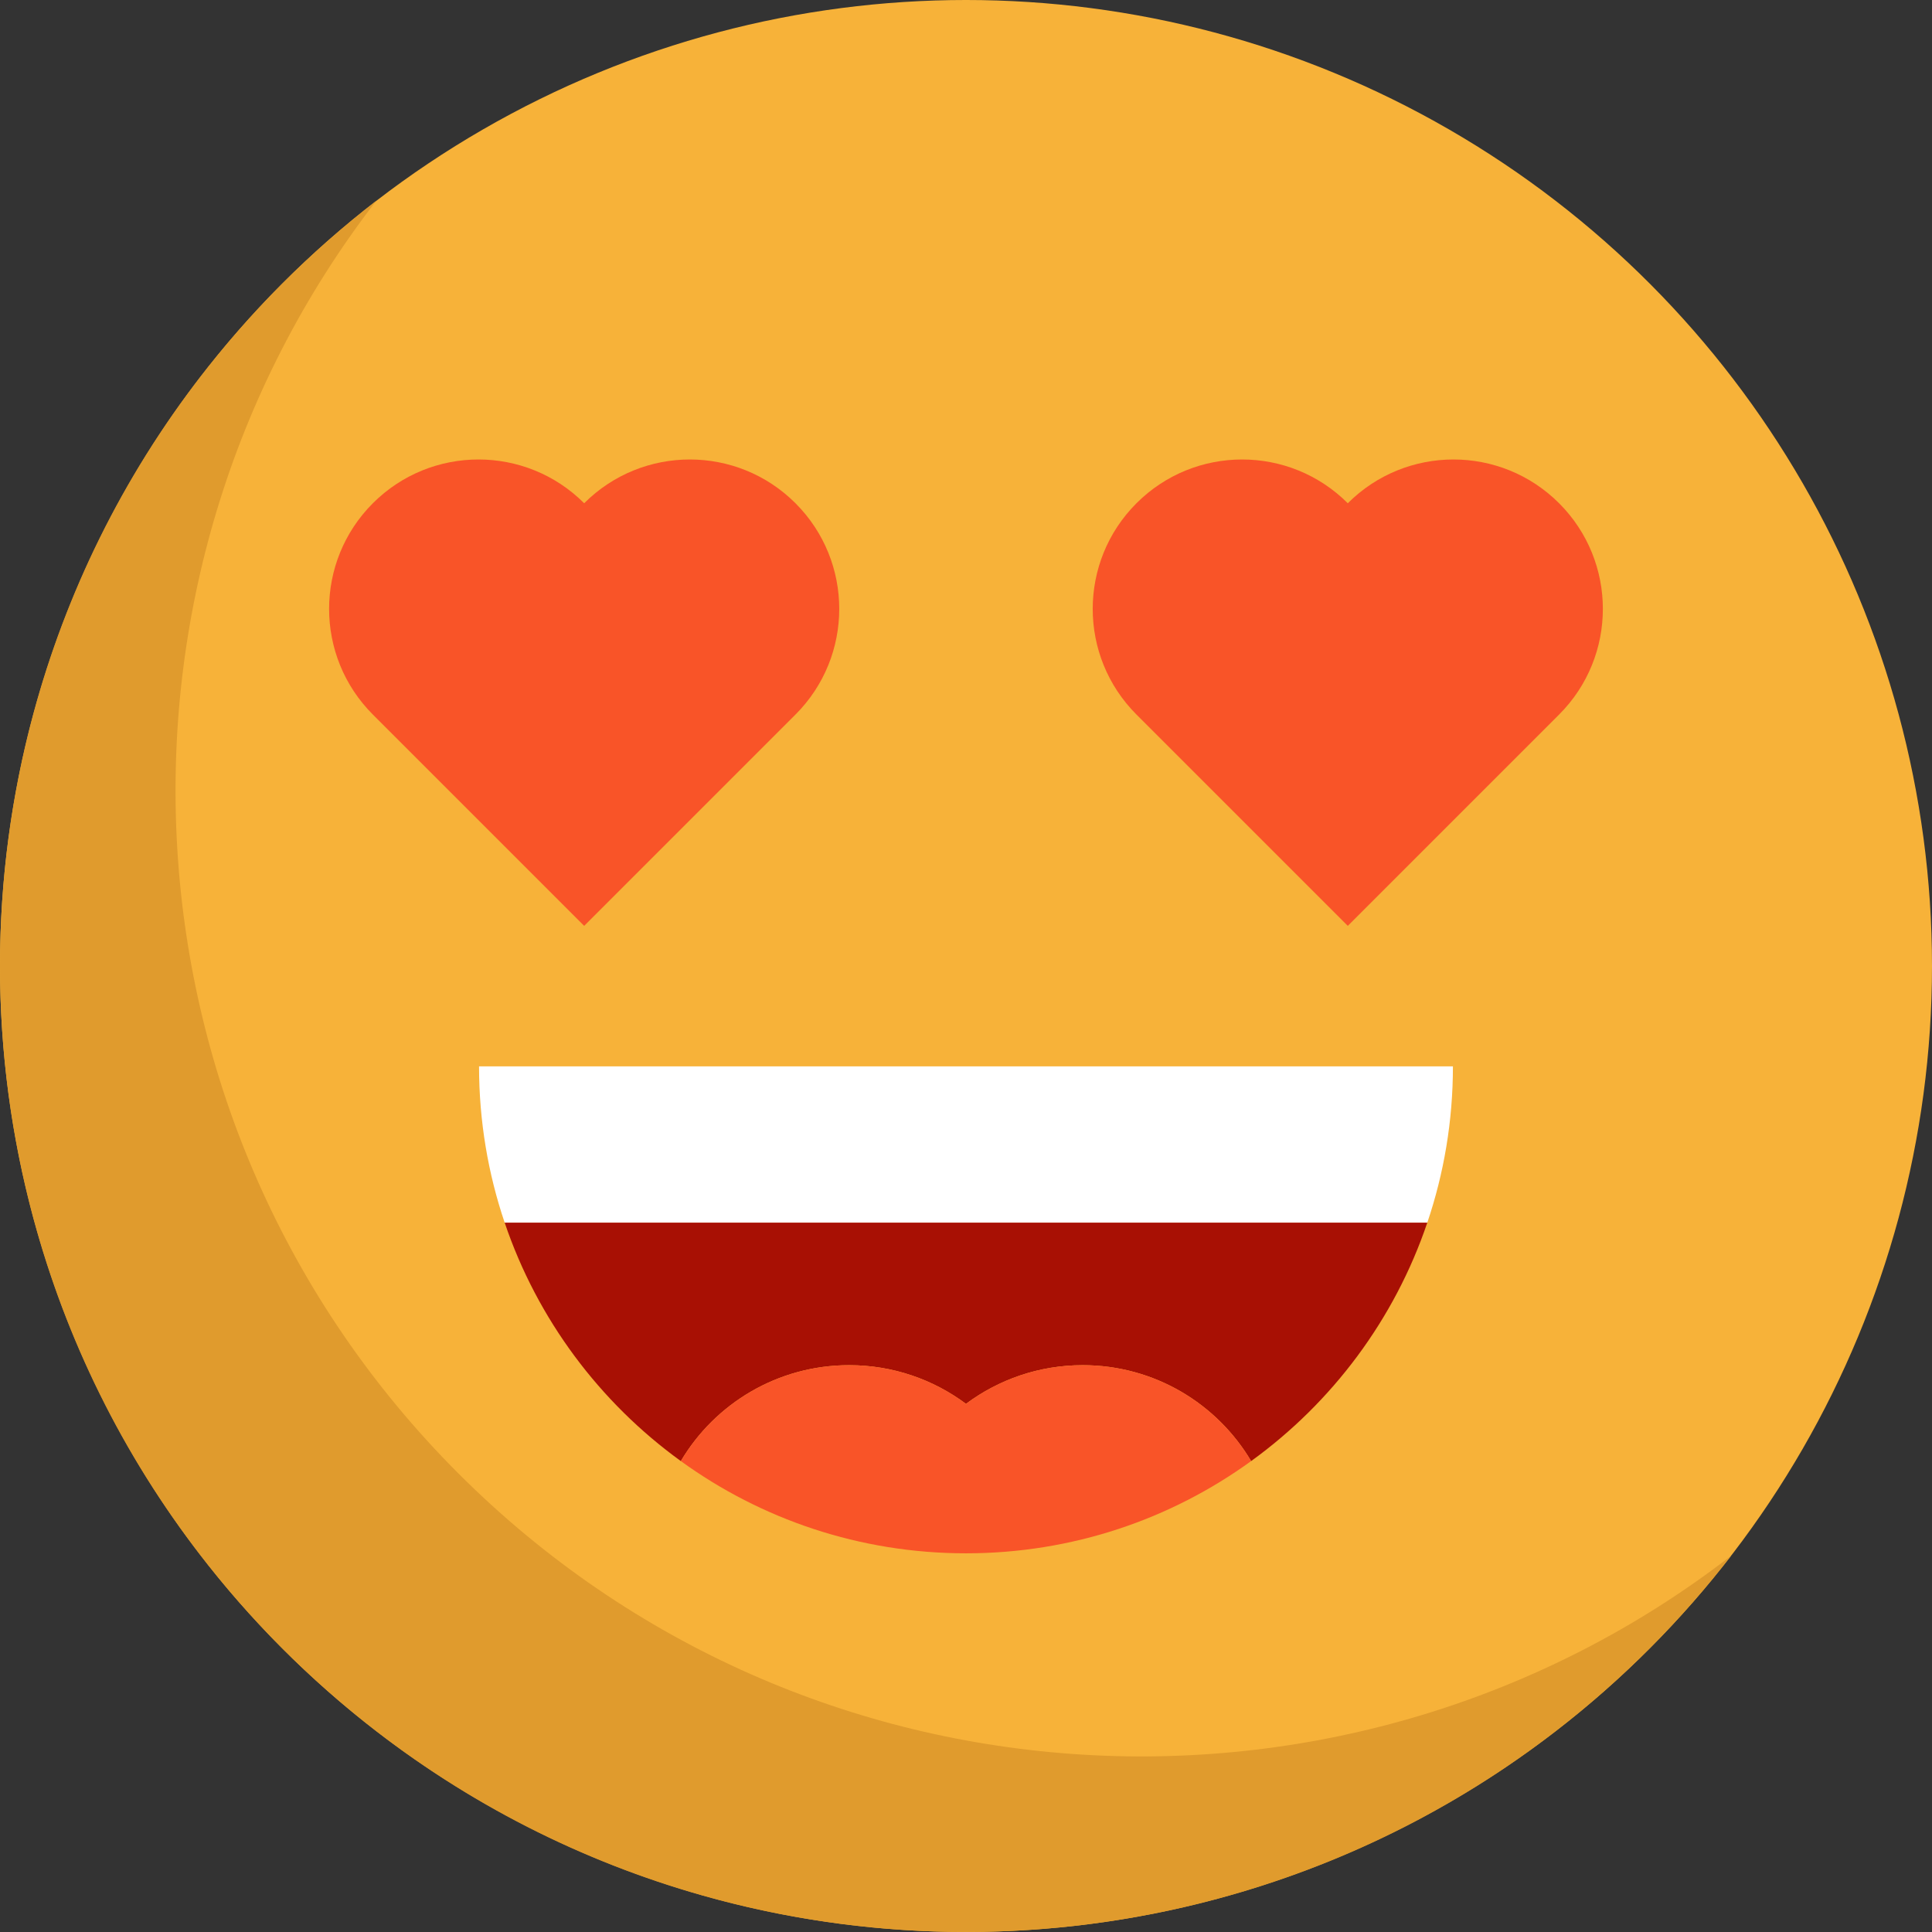 <?xml version="1.0" encoding="iso-8859-1"?>
<!-- Uploaded to: SVG Repo, www.svgrepo.com, Generator: SVG Repo Mixer Tools -->
<svg height="800px" width="800px" version="1.1" id="Layer_1" xmlns="http://www.w3.org/2000/svg" xmlns:xlink="http://www.w3.org/1999/xlink" 
	 viewBox="0 0 512.009 512.009" xml:space="preserve">
<rect x="0" y="0" width="512.009" height="512.009" fill="#333333" stroke="none"/>
<circle style="fill:#F7B239;" cx="256.004" cy="256.004" r="256.004"/>
<path style="fill:#E09B2D;" d="M121.499,390.501C29.407,298.407,22.15,153.608,99.723,53.204
	c-8.593,6.638-16.861,13.895-24.743,21.777c-99.974,99.974-99.974,262.065,0,362.038s262.065,99.974,362.038,0
	c7.881-7.881,15.138-16.15,21.777-24.743C358.392,489.85,213.593,482.593,121.499,390.501z"/>
<g>
	<path style="fill:#F95428;" d="M357.185,133.368L357.185,133.368c-15.464-15.464-40.536-15.464-56,0l0,0
		c-15.464,15.464-15.464,40.536,0,56l0,0l56,56l56-56l0,0c15.464-15.464,15.464-40.536,0-56l0,0
		C397.721,117.904,372.649,117.904,357.185,133.368L357.185,133.368z"/>
	<path style="fill:#F95428;" d="M154.815,133.368L154.815,133.368c-15.464-15.464-40.536-15.464-56,0l0,0
		c-15.464,15.464-15.464,40.536,0,56l0,0l56,56l56-56l0,0c15.464-15.464,15.464-40.536,0-56l0,0
		C195.35,117.904,170.279,117.904,154.815,133.368L154.815,133.368z"/>
</g>
<path style="fill:#FFFFFF;" d="M126.955,282.606h258.092c0,14.486-2.391,28.415-6.794,41.421H133.749
	C129.346,311.021,126.955,297.092,126.955,282.606z"/>
<path style="fill:#A81004;" d="M133.749,324.027h244.504c-8.679,25.632-25.189,47.633-46.684,63.182
	c-9.033-15.22-25.632-25.417-44.622-25.417c-11.602,0-22.305,3.808-30.946,10.248c-8.641-6.44-19.357-10.248-30.958-10.248
	c-18.977,0-35.589,10.197-44.609,25.417C158.938,371.66,142.428,349.659,133.749,324.027z"/>
<path style="fill:#F95428;" d="M286.946,361.792c18.99,0,35.589,10.197,44.622,25.417c-21.242,15.384-47.355,24.443-75.568,24.443
	c-28.213,0-54.326-9.059-75.568-24.443c9.021-15.22,25.632-25.417,44.609-25.417c11.601,0,22.317,3.808,30.958,10.248
	C264.642,365.6,275.345,361.792,286.946,361.792z"/>
</svg>